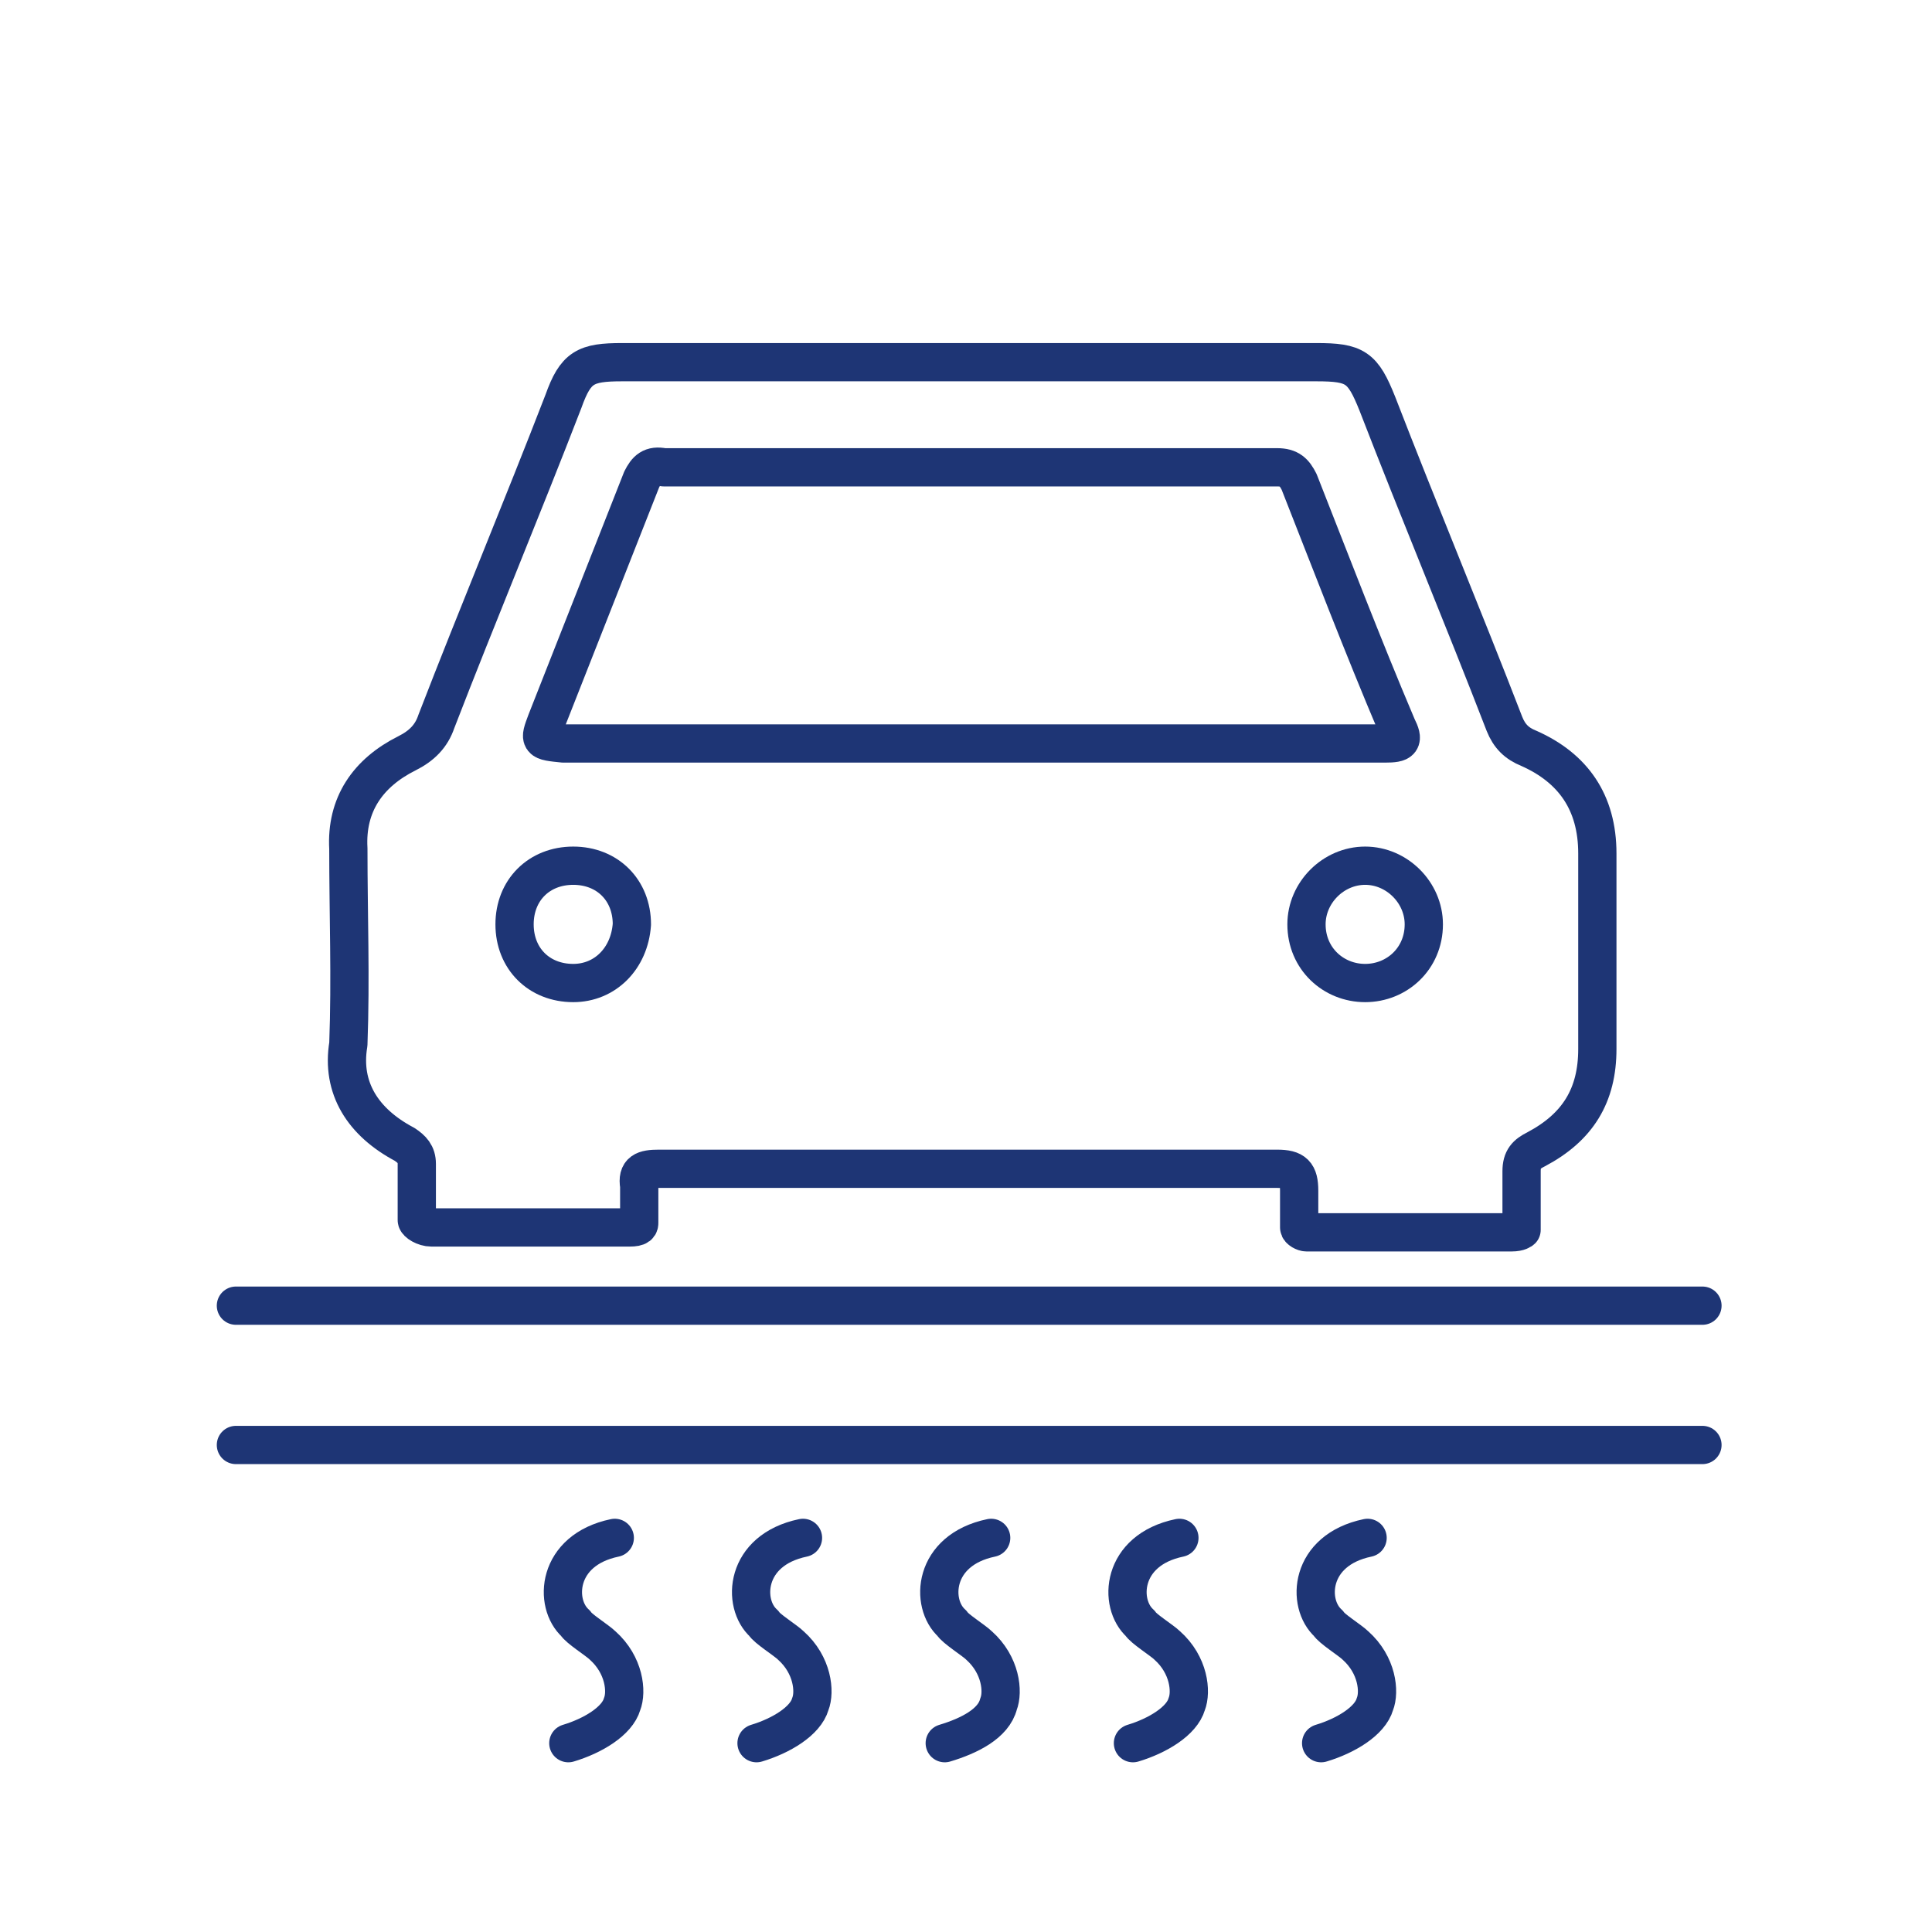 <svg width="101" height="101" viewBox="0 0 101 101" fill="none" xmlns="http://www.w3.org/2000/svg">
<path d="M21.15 59.823C21.533 60.079 21.789 60.334 21.789 60.846C21.789 61.868 21.789 62.89 21.789 63.784C21.789 63.912 22.172 64.168 22.555 64.168H32.906C33.417 64.168 33.417 64.04 33.417 63.912C33.417 63.273 33.417 62.634 33.417 61.996C33.289 61.229 33.672 61.101 34.439 61.101C39.806 61.101 45.172 61.101 50.667 61.101C56.033 61.101 61.4 61.101 66.767 61.101C67.661 61.101 67.917 61.357 67.917 62.251C67.917 62.89 67.917 63.529 67.917 64.168C67.917 64.296 68.172 64.423 68.3 64.423H79.033C79.417 64.423 79.544 64.296 79.544 64.296C79.544 63.273 79.544 62.251 79.544 61.229C79.544 60.59 79.8 60.334 80.311 60.079C82.483 58.929 83.505 57.268 83.505 54.84C83.505 51.39 83.505 48.068 83.505 44.618C83.505 41.934 82.228 40.146 79.928 39.123C79.289 38.868 78.906 38.484 78.65 37.846C76.478 32.223 74.178 26.729 72.005 21.107C71.239 19.19 70.856 18.934 68.811 18.934C56.672 18.934 44.533 18.934 32.522 18.934C30.605 18.934 30.094 19.19 29.456 20.979C27.283 26.601 24.983 32.096 22.811 37.718C22.555 38.484 22.044 38.996 21.278 39.379C19.233 40.401 18.083 42.062 18.211 44.362C18.211 47.812 18.339 51.134 18.211 54.584C17.828 56.884 18.978 58.673 21.15 59.823Z" stroke="#1E3575" stroke-width="2" stroke-miterlimit="10" stroke-linecap="round" stroke-linejoin="round"/>
<path d="M32.139 80.396C29.072 81.034 28.945 83.846 30.095 84.868C30.222 85.123 31.244 85.762 31.5 86.018C32.65 87.04 32.778 88.446 32.522 89.085C32.267 89.979 30.989 90.746 29.711 91.129" stroke="#1E3575" stroke-width="2" stroke-miterlimit="10" stroke-linecap="round" stroke-linejoin="round"/>
<path d="M41.978 80.396C38.911 81.034 38.783 83.846 39.933 84.868C40.061 85.123 41.083 85.762 41.339 86.018C42.489 87.04 42.617 88.446 42.361 89.085C42.106 89.979 40.828 90.746 39.55 91.129" stroke="#1E3575" stroke-width="2" stroke-miterlimit="10" stroke-linecap="round" stroke-linejoin="round"/>
<path d="M51.816 80.396C48.75 81.034 48.622 83.846 49.772 84.868C49.9 85.123 50.922 85.762 51.177 86.018C52.327 87.04 52.455 88.446 52.2 89.085C51.944 90.107 50.666 90.746 49.389 91.129" stroke="#1E3575" stroke-width="2" stroke-miterlimit="10" stroke-linecap="round" stroke-linejoin="round"/>
<path d="M61.656 80.396C58.589 81.034 58.461 83.846 59.611 84.868C59.739 85.123 60.761 85.762 61.017 86.018C62.167 87.04 62.294 88.446 62.039 89.085C61.783 89.979 60.506 90.746 59.228 91.129" stroke="#1E3575" stroke-width="2" stroke-miterlimit="10" stroke-linecap="round" stroke-linejoin="round"/>
<path d="M71.494 80.396C68.427 81.034 68.299 83.846 69.45 84.868C69.577 85.123 70.6 85.762 70.855 86.018C72.005 87.04 72.133 88.446 71.877 89.085C71.622 89.979 70.344 90.746 69.066 91.129" stroke="#1E3575" stroke-width="2" stroke-miterlimit="10" stroke-linecap="round" stroke-linejoin="round"/>
<path d="M29.967 51.39C28.178 51.39 26.9 50.112 26.9 48.323C26.9 46.534 28.178 45.257 29.967 45.257C31.756 45.257 33.033 46.534 33.033 48.323C32.906 50.112 31.628 51.39 29.967 51.39Z" stroke="#1E3575" stroke-width="2" stroke-miterlimit="10" stroke-linecap="round" stroke-linejoin="round"/>
<path d="M71.367 51.39C69.705 51.39 68.3 50.112 68.3 48.323C68.3 46.662 69.705 45.257 71.367 45.257C73.028 45.257 74.433 46.662 74.433 48.323C74.433 50.112 73.028 51.39 71.367 51.39Z" stroke="#1E3575" stroke-width="2" stroke-miterlimit="10" stroke-linecap="round" stroke-linejoin="round"/>
<path d="M28.561 37.718C30.222 33.501 31.883 29.284 33.544 25.068C33.8 24.557 34.056 24.301 34.694 24.429C45.428 24.429 56.033 24.429 66.767 24.429C67.406 24.429 67.661 24.684 67.917 25.195C69.578 29.412 71.239 33.757 73.028 37.973C73.411 38.74 73.283 38.868 72.389 38.868C65.233 38.868 57.95 38.868 50.794 38.868C43.639 38.868 36.611 38.868 29.456 38.868C28.178 38.74 28.178 38.74 28.561 37.718Z" stroke="#1E3575" stroke-width="2" stroke-miterlimit="10" stroke-linecap="round" stroke-linejoin="round"/>
<path d="M12.333 68.257H89" stroke="#1E3575" stroke-width="2" stroke-miterlimit="10" stroke-linecap="round" stroke-linejoin="round"/>
<path d="M12.333 75.54H89" stroke="#1E3575" stroke-width="2" stroke-miterlimit="10" stroke-linecap="round" stroke-linejoin="round"/>
</svg>
